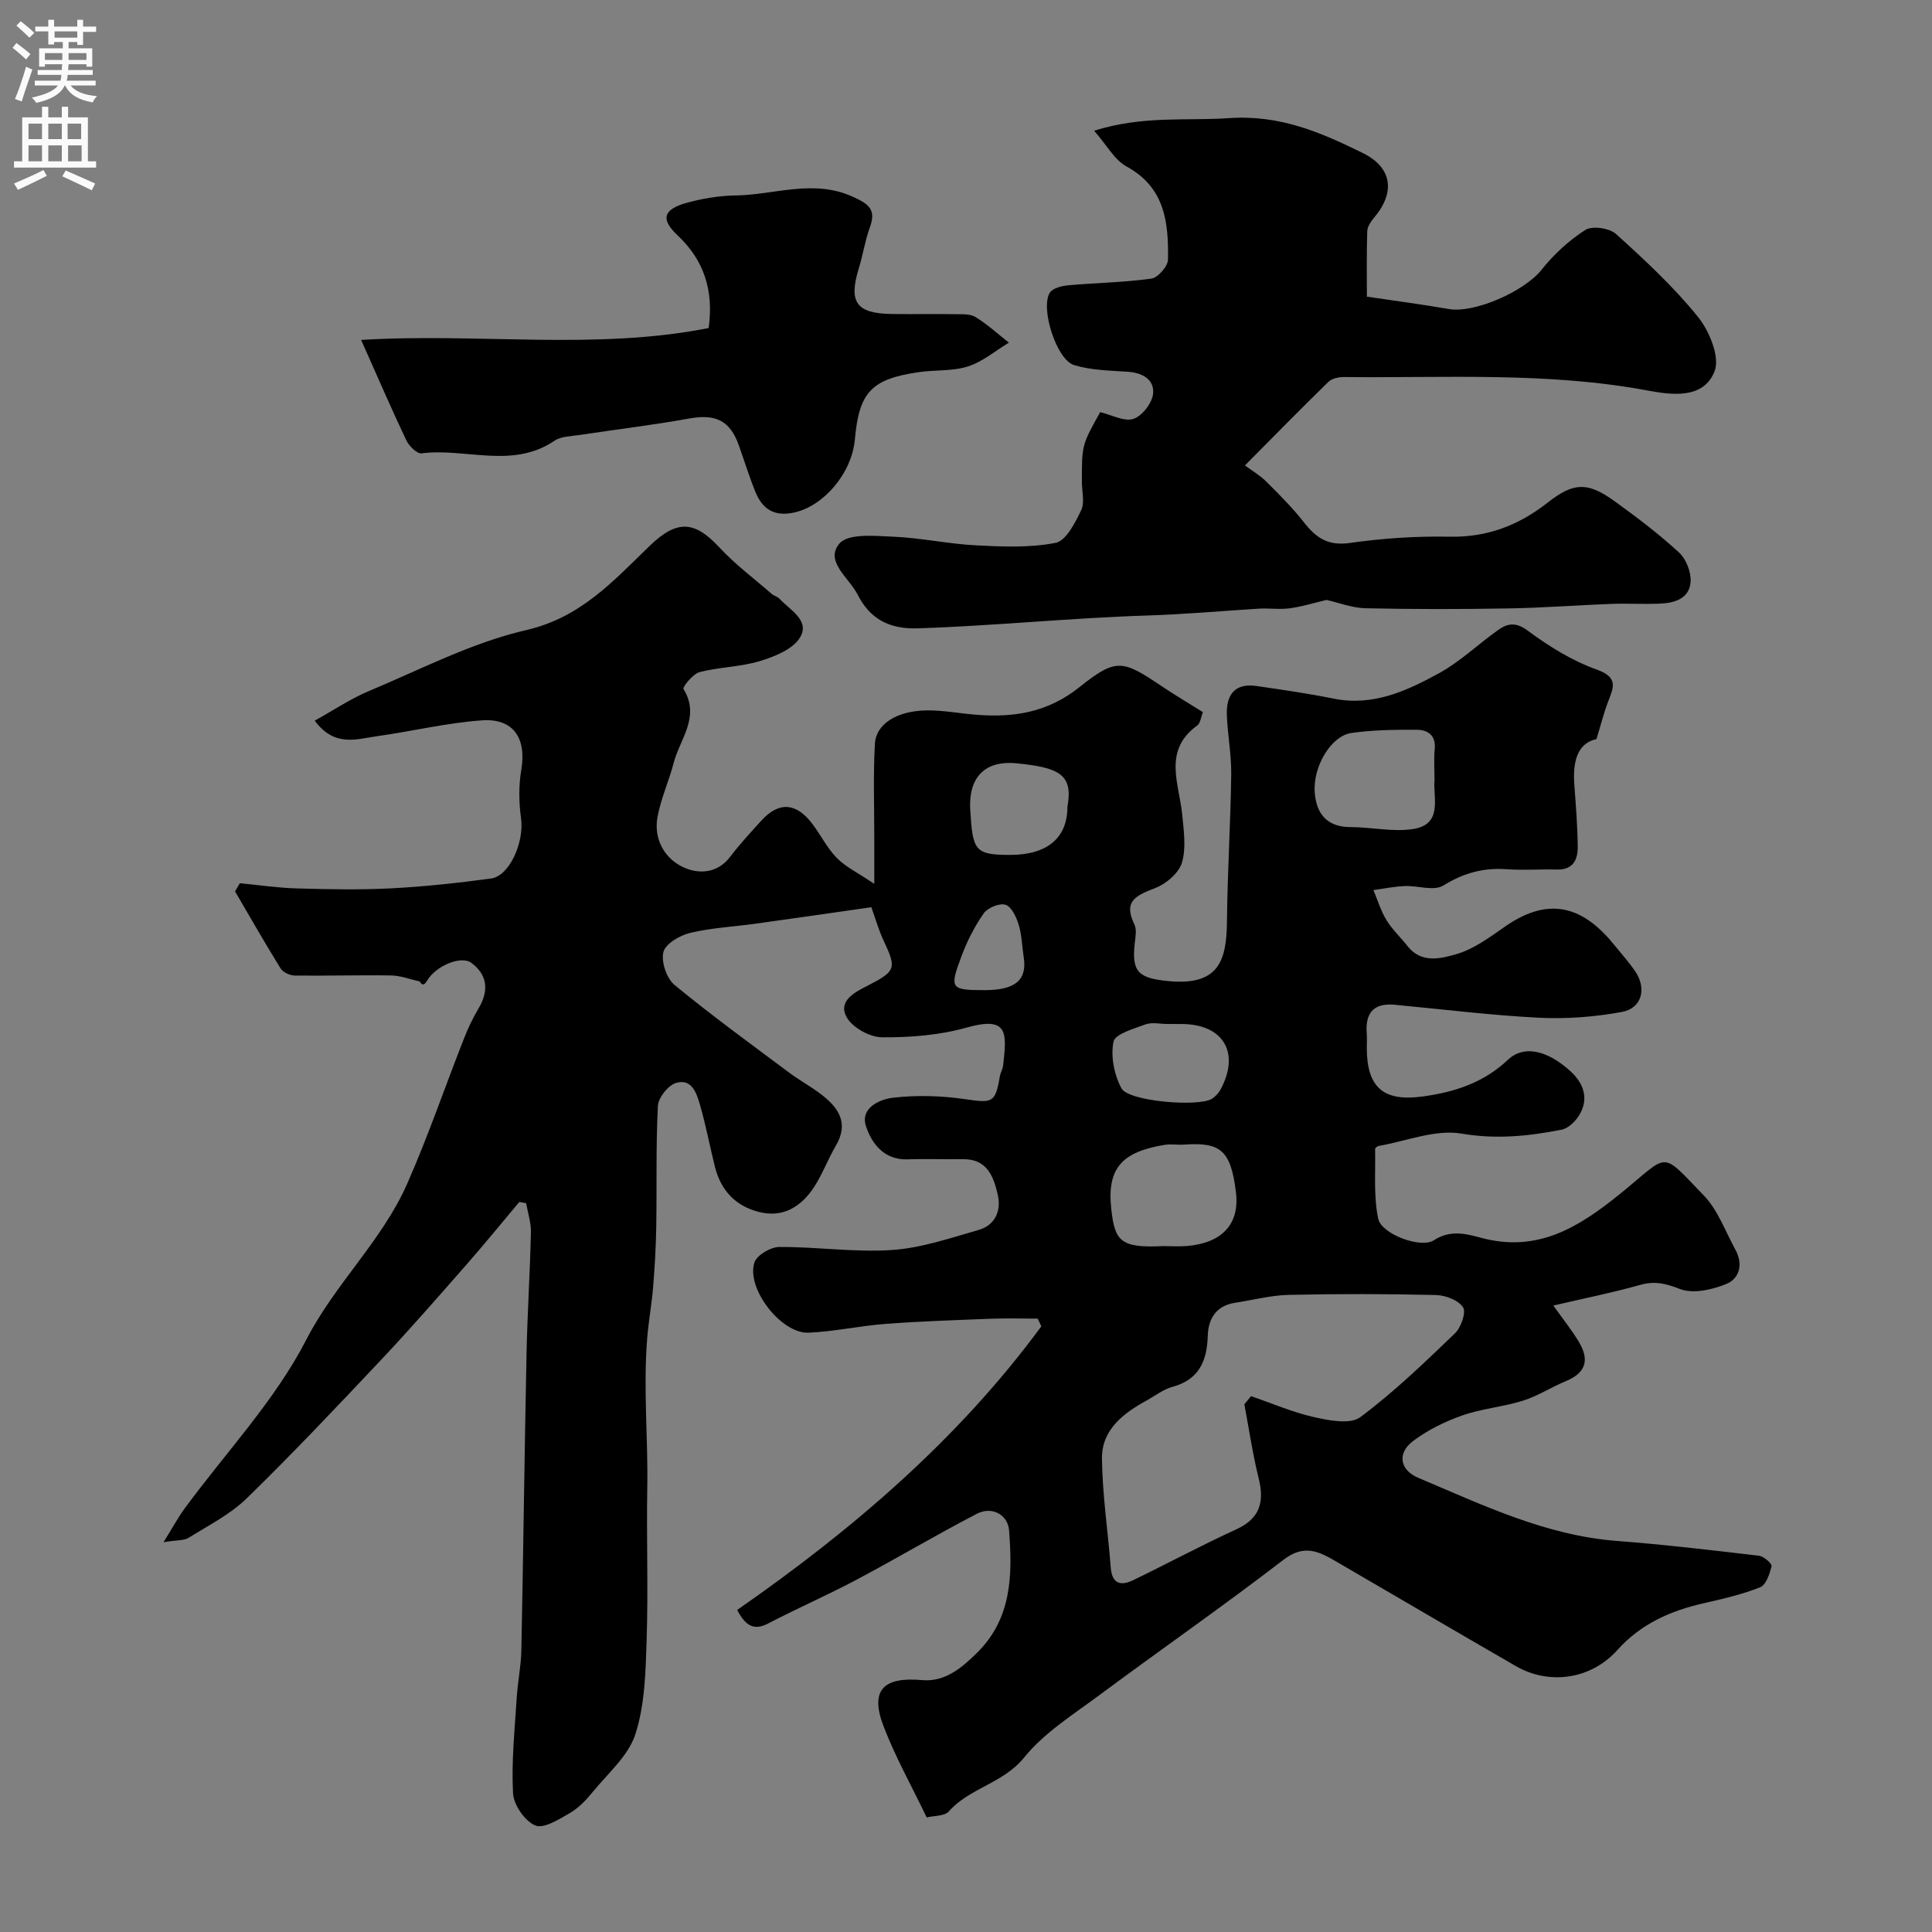 <svg enable-background="new 0 0 400 400" viewBox="0 0 400 400" xmlns="http://www.w3.org/2000/svg"><rect x="0" y="0" width="400" height="400" fill="#808080" stroke="none"/><g fill="#000001"><path d="m107.52 248.85c-3.63 4.32-7.19 8.7-10.91 12.94-5.81 6.62-11.6 13.27-17.64 19.68-9.16 9.72-18.33 19.43-27.89 28.75-3.42 3.33-7.9 5.59-12.02 8.16-.98.61-2.43.46-5.2.91 1.93-3.11 3.03-5.15 4.39-7 8.51-11.59 18.68-22.31 25.17-34.93 5.98-11.62 15.68-20.48 20.87-32.25 4.35-9.86 7.84-20.1 11.79-30.14.83-2.12 1.82-4.21 2.99-6.17 2.17-3.62 1.89-6.94-1.45-9.43-2.2-1.64-7.38.66-9.13 3.57-.43.72-.94 1.4-1.6.26-1.95-.43-3.89-1.2-5.85-1.24-6.67-.11-13.34.1-20.01.02-1-.01-2.43-.67-2.93-1.47-3.26-5.25-6.32-10.63-9.44-15.96.33-.56.66-1.12 1-1.69 3.94.38 7.88.97 11.82 1.08 6.52.18 13.06.32 19.56-.02 6.89-.36 13.77-1.11 20.61-2.03 3.88-.53 6.9-7.57 6.23-12.43-.46-3.31-.51-6.81.05-10.09 1.1-6.47-1.59-10.69-8.13-10.23-7.29.51-14.48 2.27-21.74 3.28-4.19.58-8.76 2.36-12.9-3.21 3.96-2.2 7.43-4.55 11.21-6.13 10.75-4.5 21.32-10.03 32.55-12.62 11.33-2.61 18.05-10.16 25.56-17.42 5.72-5.53 9.35-5.22 14.49.33 3.26 3.51 7.16 6.42 10.79 9.58.48.42 1.22.57 1.64 1.03 2.17 2.34 6.36 4.49 4.23 8.01-1.48 2.45-5.26 3.95-8.31 4.88-4.01 1.22-8.38 1.22-12.46 2.28-1.4.36-3.59 3.11-3.35 3.5 3.55 5.76-.75 10.35-2.04 15.32-.98 3.76-2.64 7.37-3.34 11.17-.83 4.5 1.39 8.5 5.19 10.34 3.1 1.5 7.1 1.52 9.85-2.09 1.99-2.62 4.23-5.04 6.45-7.48 3.59-3.95 7.14-3.79 10.49.56 1.79 2.33 3.1 5.08 5.13 7.15 1.84 1.87 4.36 3.07 7.77 5.37 0-4.09 0-6.77 0-9.44.01-6.52-.24-13.06.13-19.56.23-4.14 4.61-6.84 10.77-6.91 3.43-.04 6.86.65 10.3.91 7.73.6 14.73-.5 21.23-5.69 7.72-6.17 8.97-5.68 17.23-.13 2.69 1.81 5.5 3.46 8.38 5.27-.42 1.05-.52 2.29-1.17 2.76-7.19 5.2-3.73 12.05-3.11 18.52.32 3.3.84 6.86-.07 9.9-.65 2.15-3.26 4.37-5.51 5.24-3.83 1.49-6.74 2.62-4.33 7.52.53 1.08.22 2.64.07 3.96-.65 5.89.81 7.14 6.69 7.76 10.72 1.12 12.33-4.16 12.41-12.35.1-10.1.74-20.2.88-30.3.06-4.09-.73-8.19-.9-12.3-.18-4.13 1.49-6.8 6.15-6.12 5.33.78 10.66 1.54 15.94 2.61 8.15 1.65 15.14-1.59 21.84-5.26 4.4-2.41 8.12-6.04 12.26-8.96 1.94-1.37 3.63-1.68 6.12.16 4.37 3.25 9.19 6.23 14.28 8.05 4.56 1.63 3.45 3.77 2.31 6.72-.84 2.19-1.4 4.49-2.38 7.67-4.04.88-4.93 4.79-4.58 9.5.32 4.26.66 8.53.7 12.8.03 2.66-.96 4.8-4.3 4.71-3.5-.09-7.01.18-10.49-.07-4.78-.34-8.88.81-13.04 3.38-1.95 1.2-5.31-.01-8.01.11-2.16.09-4.31.54-6.46.83.88 2.08 1.53 4.3 2.7 6.21 1.2 1.97 2.95 3.59 4.39 5.42 2.86 3.63 6.92 2.55 10.1 1.63 3.61-1.04 6.9-3.5 10.07-5.71 9.51-6.63 16.52-3.76 22.67 3.89 1.44 1.79 2.99 3.5 4.28 5.39 2.42 3.57 1.37 7.66-2.79 8.41-5.61 1.02-11.45 1.48-17.14 1.19-10-.5-19.96-1.76-29.93-2.69-4.37-.4-6.07 1.8-5.73 5.96.08.99.01 2 .01 3 .02 8.24 3.5 11.15 11.61 10.03 6.6-.91 12.58-2.84 17.6-7.59 3.24-3.06 8.04-2.08 12.92 2.33 2.76 2.5 3.97 5.74 1.79 9.23-.79 1.26-2.24 2.65-3.6 2.91-6.83 1.35-13.52 2.03-20.72.81-5.42-.92-11.41 1.56-17.15 2.56-.28.05-.73.42-.73.63.11 4.83-.34 9.8.65 14.45.67 3.15 8.8 6.23 11.54 4.43 3.45-2.27 6.95-1.25 9.73-.5 11.71 3.16 20.22-2.18 28.67-8.99 10.51-8.47 8.22-9.34 17.48.25 2.91 3.01 4.42 7.38 6.51 11.17 1.65 3 .93 6.02-1.95 7.17-2.92 1.17-6.84 2.05-9.52 1-2.94-1.15-5.21-1.7-8.25-.84-5.75 1.62-11.62 2.79-17.96 4.27 1.96 2.76 3.78 5.02 5.27 7.49 2.35 3.91 1.34 6.5-2.68 8.16-3 1.24-5.79 3.08-8.86 4.04-4.14 1.3-8.58 1.65-12.66 3.09-3.6 1.27-7.2 3.05-10.21 5.35-3.16 2.42-2.7 5.9 1.16 7.53 13.31 5.61 26.41 11.96 41.2 13.08 9.81.75 19.59 1.91 29.37 3.06.99.12 2.71 1.64 2.59 2.16-.38 1.6-1.14 3.88-2.36 4.37-3.74 1.49-7.73 2.4-11.68 3.3-6.87 1.56-13.04 4.29-17.83 9.64-5.66 6.32-14.35 7.26-21.07 3.38-12.43-7.18-24.81-14.45-37.22-21.67-3.52-2.05-6.6-3.64-10.85-.37-12.55 9.65-25.57 18.7-38.28 28.14-5.39 4-11.33 7.72-15.46 12.83-4.34 5.37-11.26 6.26-15.61 11.17-.87.98-3 .85-4.55 1.23-3.12-6.48-6.46-12.45-8.9-18.77-2.92-7.56-.15-10.39 7.95-9.66 4.74.42 8.24-2.55 11.45-5.74 7.16-7.14 7.25-16.13 6.55-25.26-.25-3.23-3.51-5.08-6.69-3.43-8.4 4.36-16.54 9.21-24.9 13.65-5.99 3.18-12.22 5.89-18.24 9.03-2.88 1.5-4.63.7-6.47-2.77 23.74-16.51 45.69-35.23 62.98-58.73-.25-.53-.5-1.06-.75-1.59-3.22 0-6.44-.1-9.65.02-7.26.28-14.53.52-21.77 1.06-5.36.4-10.66 1.59-16.02 1.83-5.67.25-13.01-9.22-11.2-14.57.52-1.52 3.37-3.18 5.16-3.18 7.76-.04 15.58 1.15 23.29.63 6.05-.4 12.04-2.46 17.95-4.15 3.45-.99 4.73-4 3.96-7.33-.86-3.71-2.19-7.38-7.16-7.32-3.83.05-7.67-.11-11.5.03-4.91.18-7.46-3.34-8.62-6.87-1.25-3.79 2.88-5.59 5.67-5.9 4.91-.56 10.03-.4 14.93.32 5.56.82 6.19.78 7.11-4.69.13-.79.6-1.54.69-2.33.76-6.72 1.12-10.25-7.57-7.81-5.61 1.58-11.67 2.06-17.52 2.01-2.54-.02-6.16-2.03-7.33-4.2-1.8-3.33 1.66-5.11 4.37-6.49 5.84-2.99 6-3.59 3.35-9.22-1.09-2.32-1.79-4.82-2.59-7.02-7.82 1.12-15.89 2.29-23.98 3.41-4.52.63-9.14.85-13.55 1.91-2.13.51-5.1 2.25-5.52 3.96-.5 2.01.66 5.45 2.3 6.81 7.68 6.33 15.76 12.19 23.74 18.16 2.09 1.56 4.41 2.82 6.49 4.39 3.66 2.78 5.99 5.97 3.15 10.78-1.65 2.79-2.76 5.91-4.54 8.6-2.64 3.99-6.38 6.34-11.38 5.07-4.84-1.23-7.88-4.49-9.09-9.34-1.06-4.25-1.87-8.57-3.08-12.78-.7-2.42-1.7-5.6-5-4.58-1.63.5-3.64 3.04-3.73 4.75-.43 8.34-.2 16.71-.34 25.07-.07 4.12-.31 8.23-.64 12.34-.29 3.59-.95 7.14-1.24 10.73-.83 10.31.2 20.63.02 30.96-.18 10.5.21 21-.13 31.49-.21 6.54-.36 13.35-2.32 19.46-1.44 4.49-5.69 8.12-8.85 12-1.35 1.66-2.92 3.31-4.74 4.36-2.24 1.3-5.42 3.3-7.16 2.56-2.16-.92-4.47-4.26-4.59-6.67-.35-6.56.35-13.18.76-19.76.2-3.27.89-6.52.96-9.79.41-20.43.65-40.86 1.07-61.29.17-8.44.72-16.87.91-25.3.05-2-.64-4.01-.99-6.02-.46-.1-.93-.18-1.41-.26zm150.11 41.89c.46-.56.93-1.12 1.39-1.68 4.34 1.49 8.6 3.34 13.05 4.34 3.11.7 7.48 1.56 9.56.01 6.98-5.19 13.3-11.31 19.6-17.35 1.26-1.21 2.36-4.36 1.68-5.4-.97-1.48-3.64-2.49-5.61-2.54-10.15-.24-20.31-.26-30.46-.03-3.71.08-7.4 1.07-11.1 1.63-3.95.6-5.58 3.28-5.69 6.88-.15 5.22-1.83 9.05-7.35 10.55-1.85.5-3.48 1.8-5.2 2.75-4.9 2.68-9.42 6.07-9.35 12.11.09 7.52 1.24 15.02 1.82 22.54.26 3.36 2.05 3.86 4.62 2.62 7.15-3.46 14.15-7.23 21.36-10.53 4.96-2.27 5.86-5.71 4.63-10.63-1.25-5.04-1.99-10.19-2.95-15.27zm-16.82-32.75c1.66 0 3.33.12 4.98-.02 7.08-.61 10.91-4.41 10.1-11.1-1.06-8.74-3.18-10.43-10.77-9.89-1.32.09-2.69-.16-3.98.05-8.71 1.42-12 4.71-11.07 13.23.73 6.7 1.88 8.17 10.74 7.73zm56.19-96.47c0-2.4-.16-4.41.04-6.39.3-2.89-1.43-4.03-3.72-4.04-4.52-.02-9.09.03-13.55.67-4.13.59-7.96 6.86-7.57 12.27.3 4.3 2.43 7.21 7.39 7.21 4.25 0 8.59 1.01 12.74.44 6.53-.89 4.33-6.47 4.67-10.16zm-55.39 50.48c-1.49 0-3.13-.4-4.45.09-2.42.9-6.29 1.98-6.62 3.58-.62 3.03.14 6.85 1.64 9.65 1.46 2.73 15.97 3.9 18.73 2.17.68-.43 1.32-1.08 1.71-1.77 4.24-7.69.71-13.71-8.02-13.71-1-.01-2-.01-2.99-.01zm-20.61-44.98c1.25-6.76-1.82-8.11-10.55-8.99-5.95-.6-10 2.33-9.57 9.64.5 8.42.9 9.34 8.29 9.33 7.67-.01 11.83-3.52 11.83-9.98zm-17.17 37.98c6.37.01 8.86-2.1 8.12-6.81-.35-2.25-.39-4.58-1.04-6.73-.48-1.57-1.47-3.72-2.71-4.13s-3.71.6-4.53 1.77c-1.93 2.75-3.49 5.86-4.66 9.02-2.47 6.59-2.16 6.87 4.82 6.88z"/><path d="m274.63 124.21c-2.47.58-5 1.38-7.59 1.73-2.13.29-4.33-.06-6.49.08-7.65.48-15.43 1.17-22.92 1.41-15.91.5-31.74 2.14-47.63 2.66-5.87.19-9.87-1.92-12.44-6.99-1.76-3.47-6.88-6.88-3.76-10.57 1.81-2.13 7.35-1.58 11.18-1.41 5.72.24 11.39 1.5 17.11 1.79 5.49.28 11.14.53 16.46-.52 2.17-.43 4.04-4.15 5.29-6.74.78-1.62.15-3.93.15-5.93 0-7.59 0-7.59 3.79-14.39 2.37.56 4.97 2.02 6.89 1.39 1.81-.6 3.88-3.29 4.07-5.23.28-2.88-2.18-4.32-5.24-4.52-3.74-.25-7.61-.31-11.14-1.39-3.63-1.11-7.02-11.81-5-14.98.6-.95 2.45-1.41 3.78-1.53 5.75-.52 11.55-.59 17.25-1.39 1.35-.19 3.4-2.54 3.43-3.92.12-7.61-.57-14.92-8.55-19.27-2.55-1.39-4.17-4.5-6.74-7.43 10.22-3.19 19.11-1.99 27.86-2.6 10.63-.74 19.07 2.95 27.79 7.24 6.01 2.96 6.76 8.05 2.4 13.25-.7.83-1.48 1.93-1.51 2.93-.15 4.97-.07 9.94-.07 13.54 6.09.91 11.54 1.61 16.94 2.56 5.37.94 15.69-3.7 19.17-8.07 2.55-3.19 5.69-6.12 9.11-8.3 1.43-.91 4.99-.4 6.35.83 5.97 5.4 11.94 10.93 16.98 17.17 2.37 2.93 4.59 8.35 3.43 11.27-2.29 5.77-8.78 4.92-13.87 3.97-20.86-3.89-41.91-2.56-62.9-2.79-1.07-.01-2.47.31-3.19 1.01-5.68 5.54-11.24 11.21-17.27 17.29 1.44 1.08 3.1 2.04 4.42 3.35 2.72 2.71 5.45 5.44 7.81 8.45 2.48 3.17 4.96 4.9 9.43 4.26 6.83-.97 13.8-1.44 20.7-1.3 7.81.16 14.36-2.38 20.33-7.07 5.29-4.15 8.18-4.35 13.74-.35 4.65 3.34 9.23 6.82 13.44 10.68 1.47 1.35 2.53 4.06 2.4 6.06-.23 3.52-3.35 4.42-6.43 4.54-3.33.13-6.67-.07-10 .05-7.13.27-14.24.82-21.37.94-9.86.17-19.72.18-29.58-.04-2.75-.08-5.52-1.17-8.01-1.72z"/><path d="m74.77 70.38c24.23-1.49 48.35 2.2 71.95-2.46 1.08-7.9-1-14.09-6.47-19.23-3.5-3.29-2.96-5.33 1.88-6.68 3.26-.91 6.72-1.49 10.1-1.54 8.08-.1 16.12-3.46 24.3.25 3.25 1.47 4.95 2.6 3.57 6.34-1 2.74-1.43 5.68-2.29 8.48-2.16 7.05-.55 9.36 6.85 9.47 4.33.06 8.66-.03 12.99.04 1.46.02 3.18-.11 4.32.59 2.46 1.51 4.63 3.51 6.91 5.3-2.8 1.69-5.43 3.95-8.46 4.92-3.2 1.03-6.82.69-10.22 1.19-9.81 1.43-12.33 4.14-13.21 13.93-.64 7.07-6.5 13.82-12.61 15.14-4.17.9-6.56-.78-8-4.32-1.28-3.16-2.28-6.43-3.43-9.64-1.83-5.14-4.85-6.49-10.26-5.51-7.53 1.36-15.14 2.26-22.71 3.41-1.76.27-3.81.26-5.18 1.19-8.72 5.92-18.39 1.44-27.52 2.61-.95.12-2.6-1.52-3.16-2.7-3.04-6.41-5.84-12.9-9.35-20.78z"/></g><path d="m2.6 9.9.8-1c.9.7 1.9 1.4 2.9 2.3l-.9 1.1c-1.1-1-2-1.8-2.8-2.4zm.5 10.6c.9-2.1 1.6-4.3 2.3-6.7.4.2.8.4 1.3.6-.7 2.1-1.5 4.3-2.2 6.6zm.3-15.2.9-.9c1 .8 2 1.6 2.8 2.4l-1 1c-.9-.9-1.8-1.7-2.7-2.5zm12.6-1.2h1.2v1.4h2.7v1.1h-2.7v2.7h-1.2v-.6h-1.8v1.3h4.9v3.8h-1.2v-.5h-3.7c0 .4-.1.9-.1 1.2h5.1v1h-5.2c0 .5-.1.9-.2 1.2h6v1h-5.2c1.1 1.3 2.9 2 5.5 2.2-.4.4-.7.8-.9 1.3-2.9-.5-4.8-1.6-5.7-3.5h-.1c-.8 1.7-2.7 2.9-5.9 3.6-.2-.4-.6-.8-.9-1.1 2.8-.6 4.6-1.4 5.4-2.5h-4.8v-1h5.3c.1-.3.2-.7.2-1.2h-4.9v-1h5c0-.4 0-.8.1-1.2h-3.6v.5h-1.2v-3.8h4.9v-1.3h-1.8v.5h-1.2v-2.7h-2.7v-1h2.7v-1.4h1.2v1.4h4.8zm-6.7 8.3h3.6c0-.4 0-.9 0-1.4h-3.6zm1.9-4.6h4.8v-1.3h-4.7v1.3zm6.7 3.2h-3.7v1.4h3.7v-2.4z" fill="#fafafb"/><path d="m8.7 22.1h1.3v2.2h2.8v-2.2h1.3v2.2h4.1v9.1h1.7v1.3h-17v-1.3h1.7v-9.1h4.1zm.3 13.1.7 1.2c-1.8.9-3.8 1.9-6 2.9-.2-.4-.5-.8-.8-1.3 2.3-1 4.4-1.9 6.1-2.8zm-3.1-6.4h2.8v-3.2h-2.8zm0 4.6h2.8v-3.3h-2.8zm4.1-4.6h2.8v-3.2h-2.8zm0 4.6h2.8v-3.3h-2.8zm3.6 1.9c2.1.9 4.1 1.8 6.1 2.7l-.7 1.4c-2.2-1.1-4.2-2-6.1-2.9zm3.2-9.7h-2.8v3.2h2.8zm-2.7 7.8h2.8v-3.3h-2.8z" fill="#fafafb"/></svg>